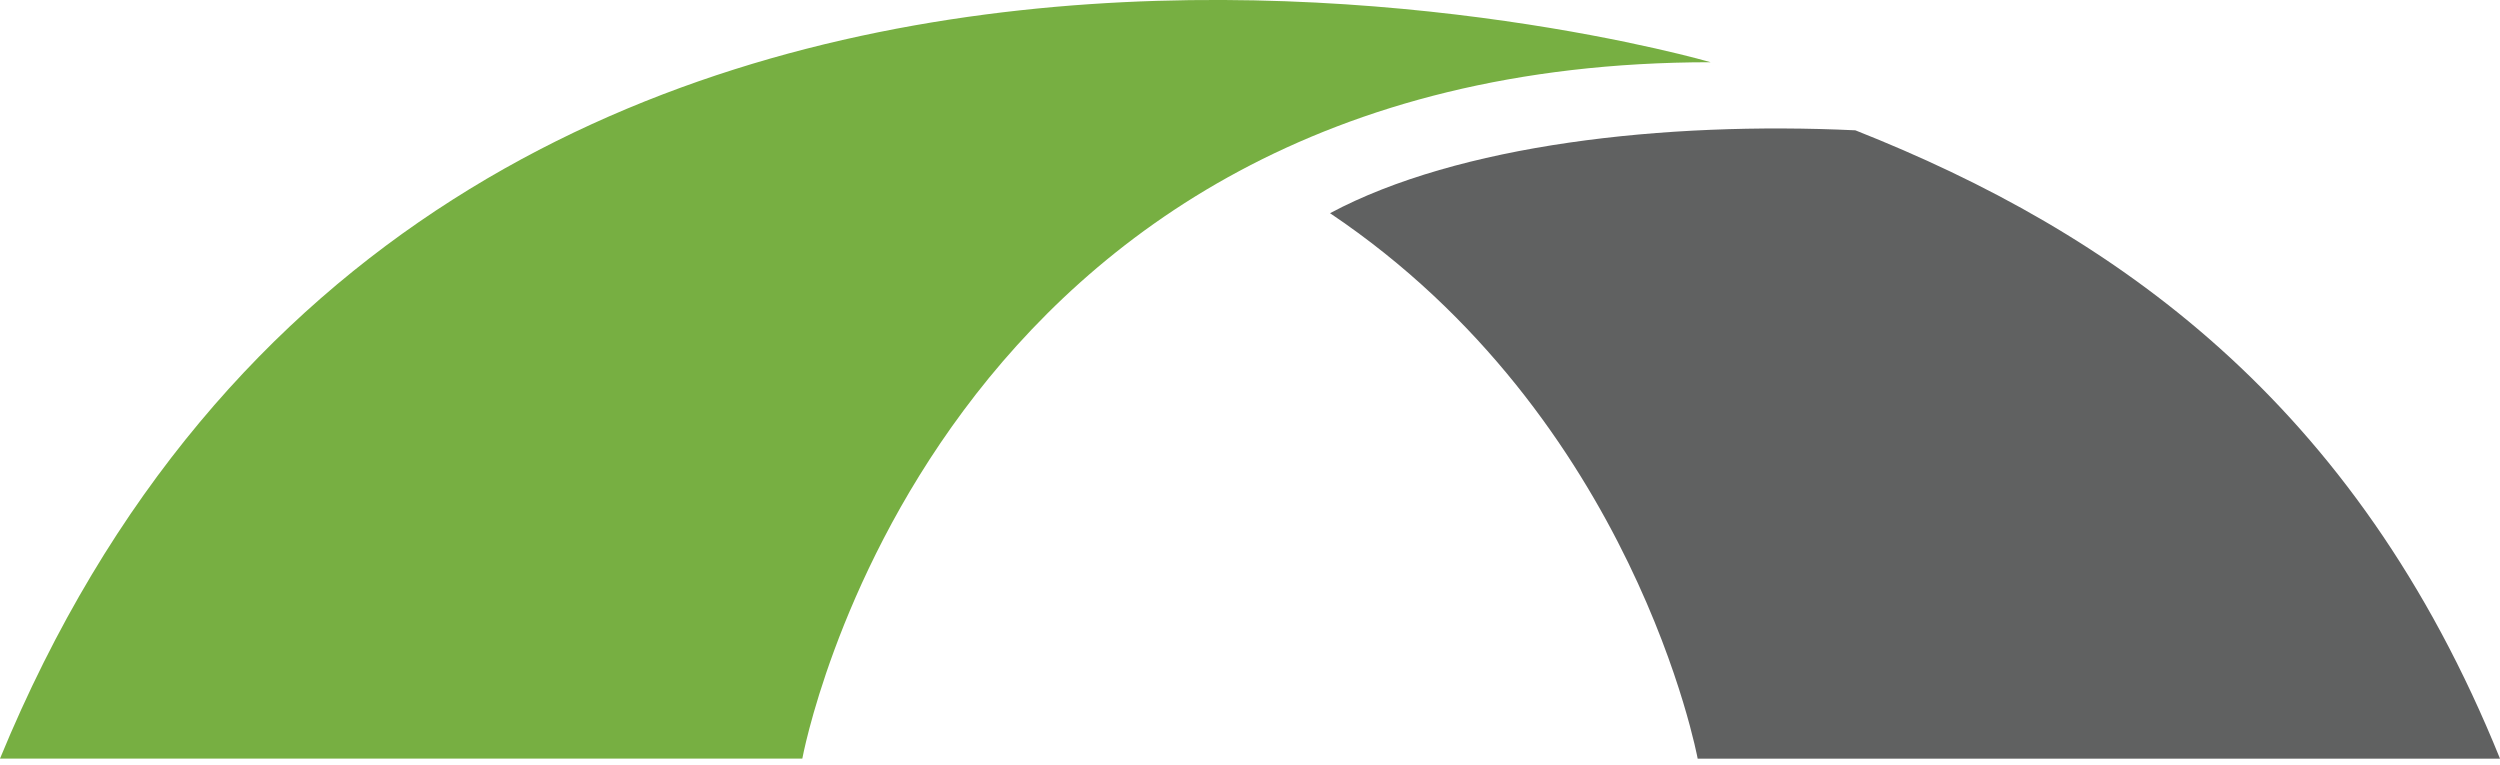 <?xml version="1.0" encoding="UTF-8"?>
<svg id="Layer_1" xmlns="http://www.w3.org/2000/svg" version="1.1" viewBox="0 0 380.05 116.33">
  <!-- Generator: Adobe Illustrator 29.3.1, SVG Export Plug-In . SVG Version: 2.1.0 Build 151)  -->
  <defs>
    <style>
      .st0 {
        fill: #77af42;
      }

      .st1 {
        fill: #606161;
      }
    </style>
  </defs>
  <path class="st1" d="M282.05,19.81c-29.11-1.37-60.35,2.17-79.86,12.6,46.36,31.13,55.89,82.92,55.89,82.92h121.97c-22.01-54.47-58.86-80.02-98-95.52Z"/>
  <path class="st0" d="M0,115.32h121.97S141.33,9.46,260.06,9.46C260.06,9.46,66.78-46.87,0,115.32h0Z"/>
</svg>